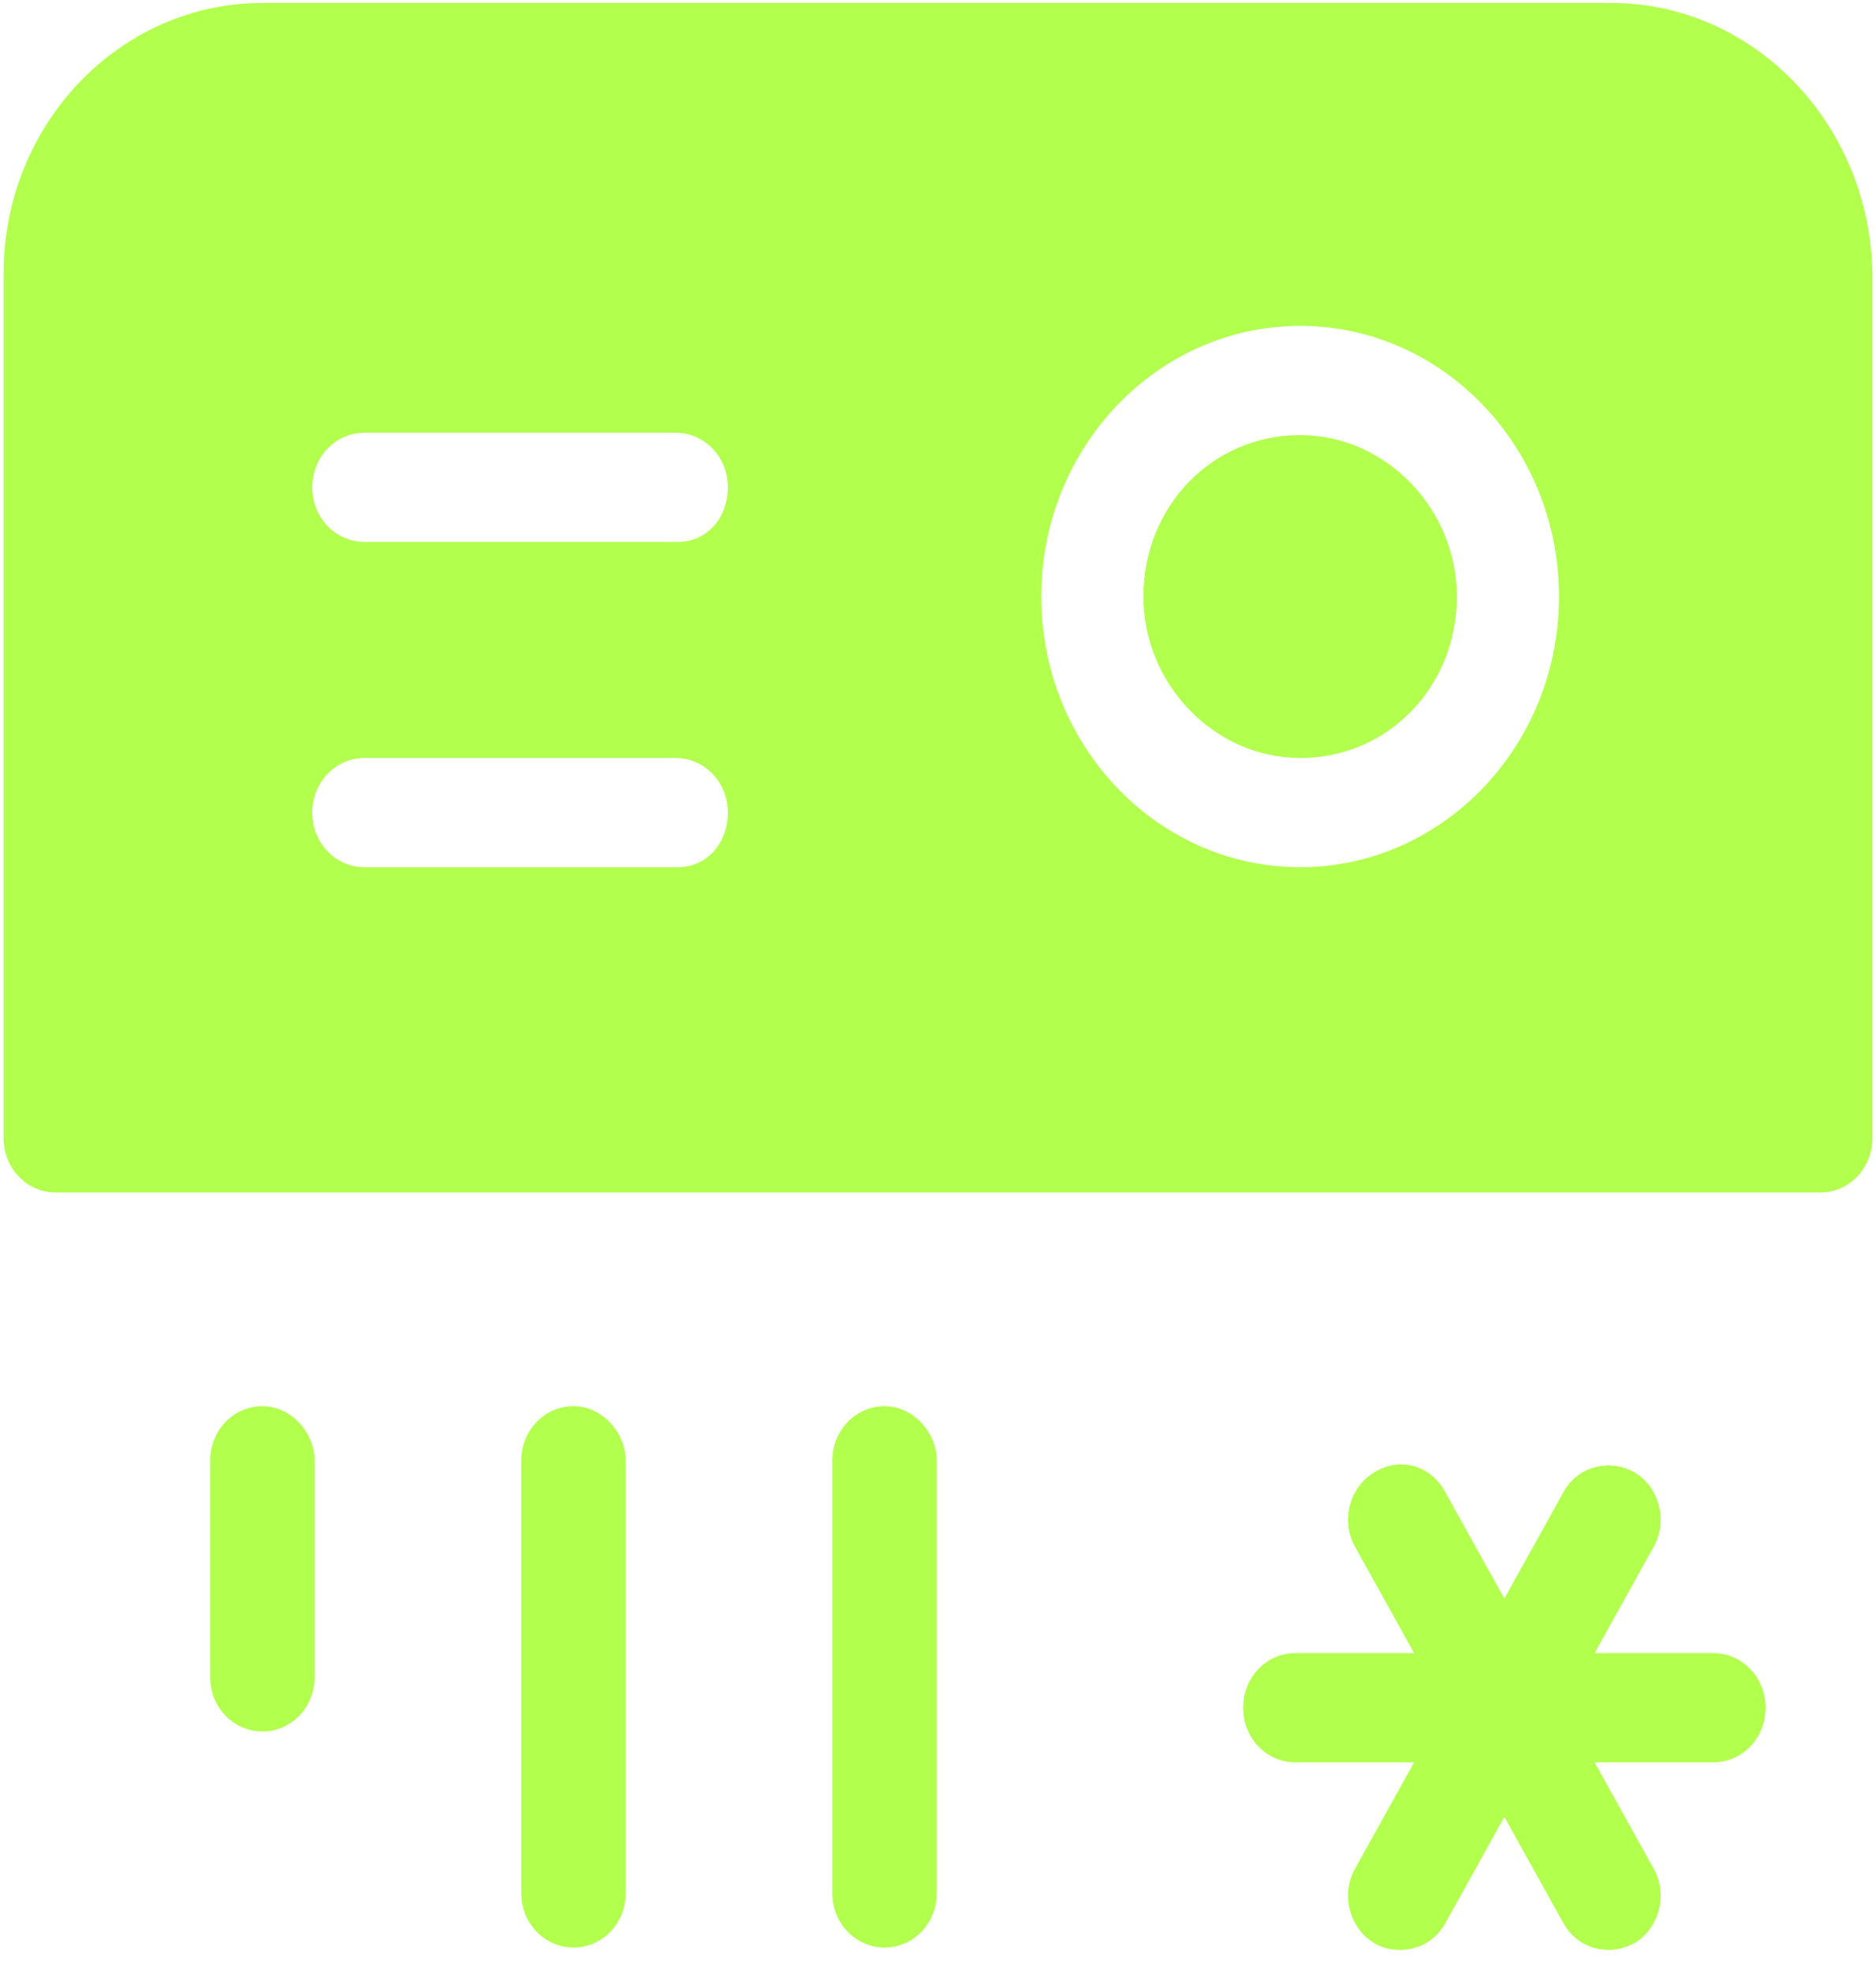 <svg width="79" height="83" viewBox="0 0 79 83" fill="none" xmlns="http://www.w3.org/2000/svg">
<path d="M24.15 59.225C22.95 59.225 21.95 60.225 21.95 61.525V79.725C21.95 81.025 22.95 82.025 24.15 82.025C25.35 82.025 26.35 81.025 26.35 79.725V61.525C26.35 60.325 25.35 59.225 24.15 59.225Z" fill="#B2FF4D"/>
<path d="M37.25 59.225C36.05 59.225 35.05 60.225 35.05 61.525V79.725C35.05 81.025 36.05 82.025 37.25 82.025C38.45 82.025 39.45 81.025 39.45 79.725V61.525C39.45 60.325 38.45 59.225 37.25 59.225Z" fill="#B2FF4D"/>
<path d="M11.05 59.225C9.85 59.225 8.85 60.225 8.85 61.525V70.625C8.85 71.925 9.85 72.925 11.05 72.925C12.25 72.925 13.25 71.925 13.25 70.625V61.525C13.25 60.325 12.25 59.225 11.05 59.225Z" fill="#B2FF4D"/>
<path d="M67.85 0.125H11.05C5.05 0.125 0.15 5.225 0.15 11.525V47.925C0.15 49.225 1.15 50.225 2.35 50.225H76.65C77.85 50.225 78.85 49.225 78.85 47.925V11.525C78.75 5.225 73.85 0.125 67.85 0.125ZM28.55 36.525H15.35C14.15 36.525 13.15 35.525 13.15 34.225C13.15 32.925 14.15 31.925 15.35 31.925H28.45C29.65 31.925 30.65 32.925 30.65 34.225C30.65 35.525 29.75 36.525 28.55 36.525ZM28.55 22.825H15.35C14.15 22.825 13.15 21.825 13.15 20.525C13.15 19.225 14.15 18.225 15.35 18.225H28.45C29.65 18.225 30.65 19.225 30.65 20.525C30.65 21.825 29.75 22.825 28.55 22.825ZM54.75 36.525C48.75 36.525 43.85 31.425 43.85 25.125C43.85 18.825 48.75 13.725 54.75 13.725C60.75 13.725 65.65 18.825 65.65 25.125C65.65 31.425 60.75 36.525 54.75 36.525Z" fill="#B2FF4D"/>
<path d="M72.15 69.625H67.15L69.65 65.125C70.25 64.025 69.85 62.625 68.85 62.025C67.85 61.425 66.45 61.725 65.85 62.825L63.35 67.325L60.85 62.825C60.25 61.725 58.95 61.325 57.85 62.025C56.85 62.625 56.45 64.025 57.05 65.125L59.55 69.625H54.55C53.35 69.625 52.35 70.625 52.35 71.925C52.35 73.225 53.35 74.225 54.55 74.225H59.55L57.05 78.725C56.45 79.825 56.85 81.225 57.85 81.825C58.15 82.025 58.55 82.125 58.95 82.125C59.75 82.125 60.45 81.725 60.85 81.025L63.35 76.525L65.85 81.025C66.25 81.725 66.95 82.125 67.75 82.125C68.15 82.125 68.45 82.025 68.85 81.825C69.85 81.225 70.25 79.825 69.65 78.725L67.15 74.225H72.15C73.35 74.225 74.35 73.225 74.35 71.925C74.35 70.625 73.35 69.625 72.15 69.625Z" fill="#B2FF4D"/>
<path d="M54.75 18.325C58.35 18.325 61.35 21.425 61.35 25.125C61.35 28.925 58.45 31.925 54.75 31.925C51.15 31.925 48.15 28.825 48.15 25.125C48.15 21.325 51.05 18.325 54.75 18.325Z" fill="#B2FF4D"/>
</svg>
